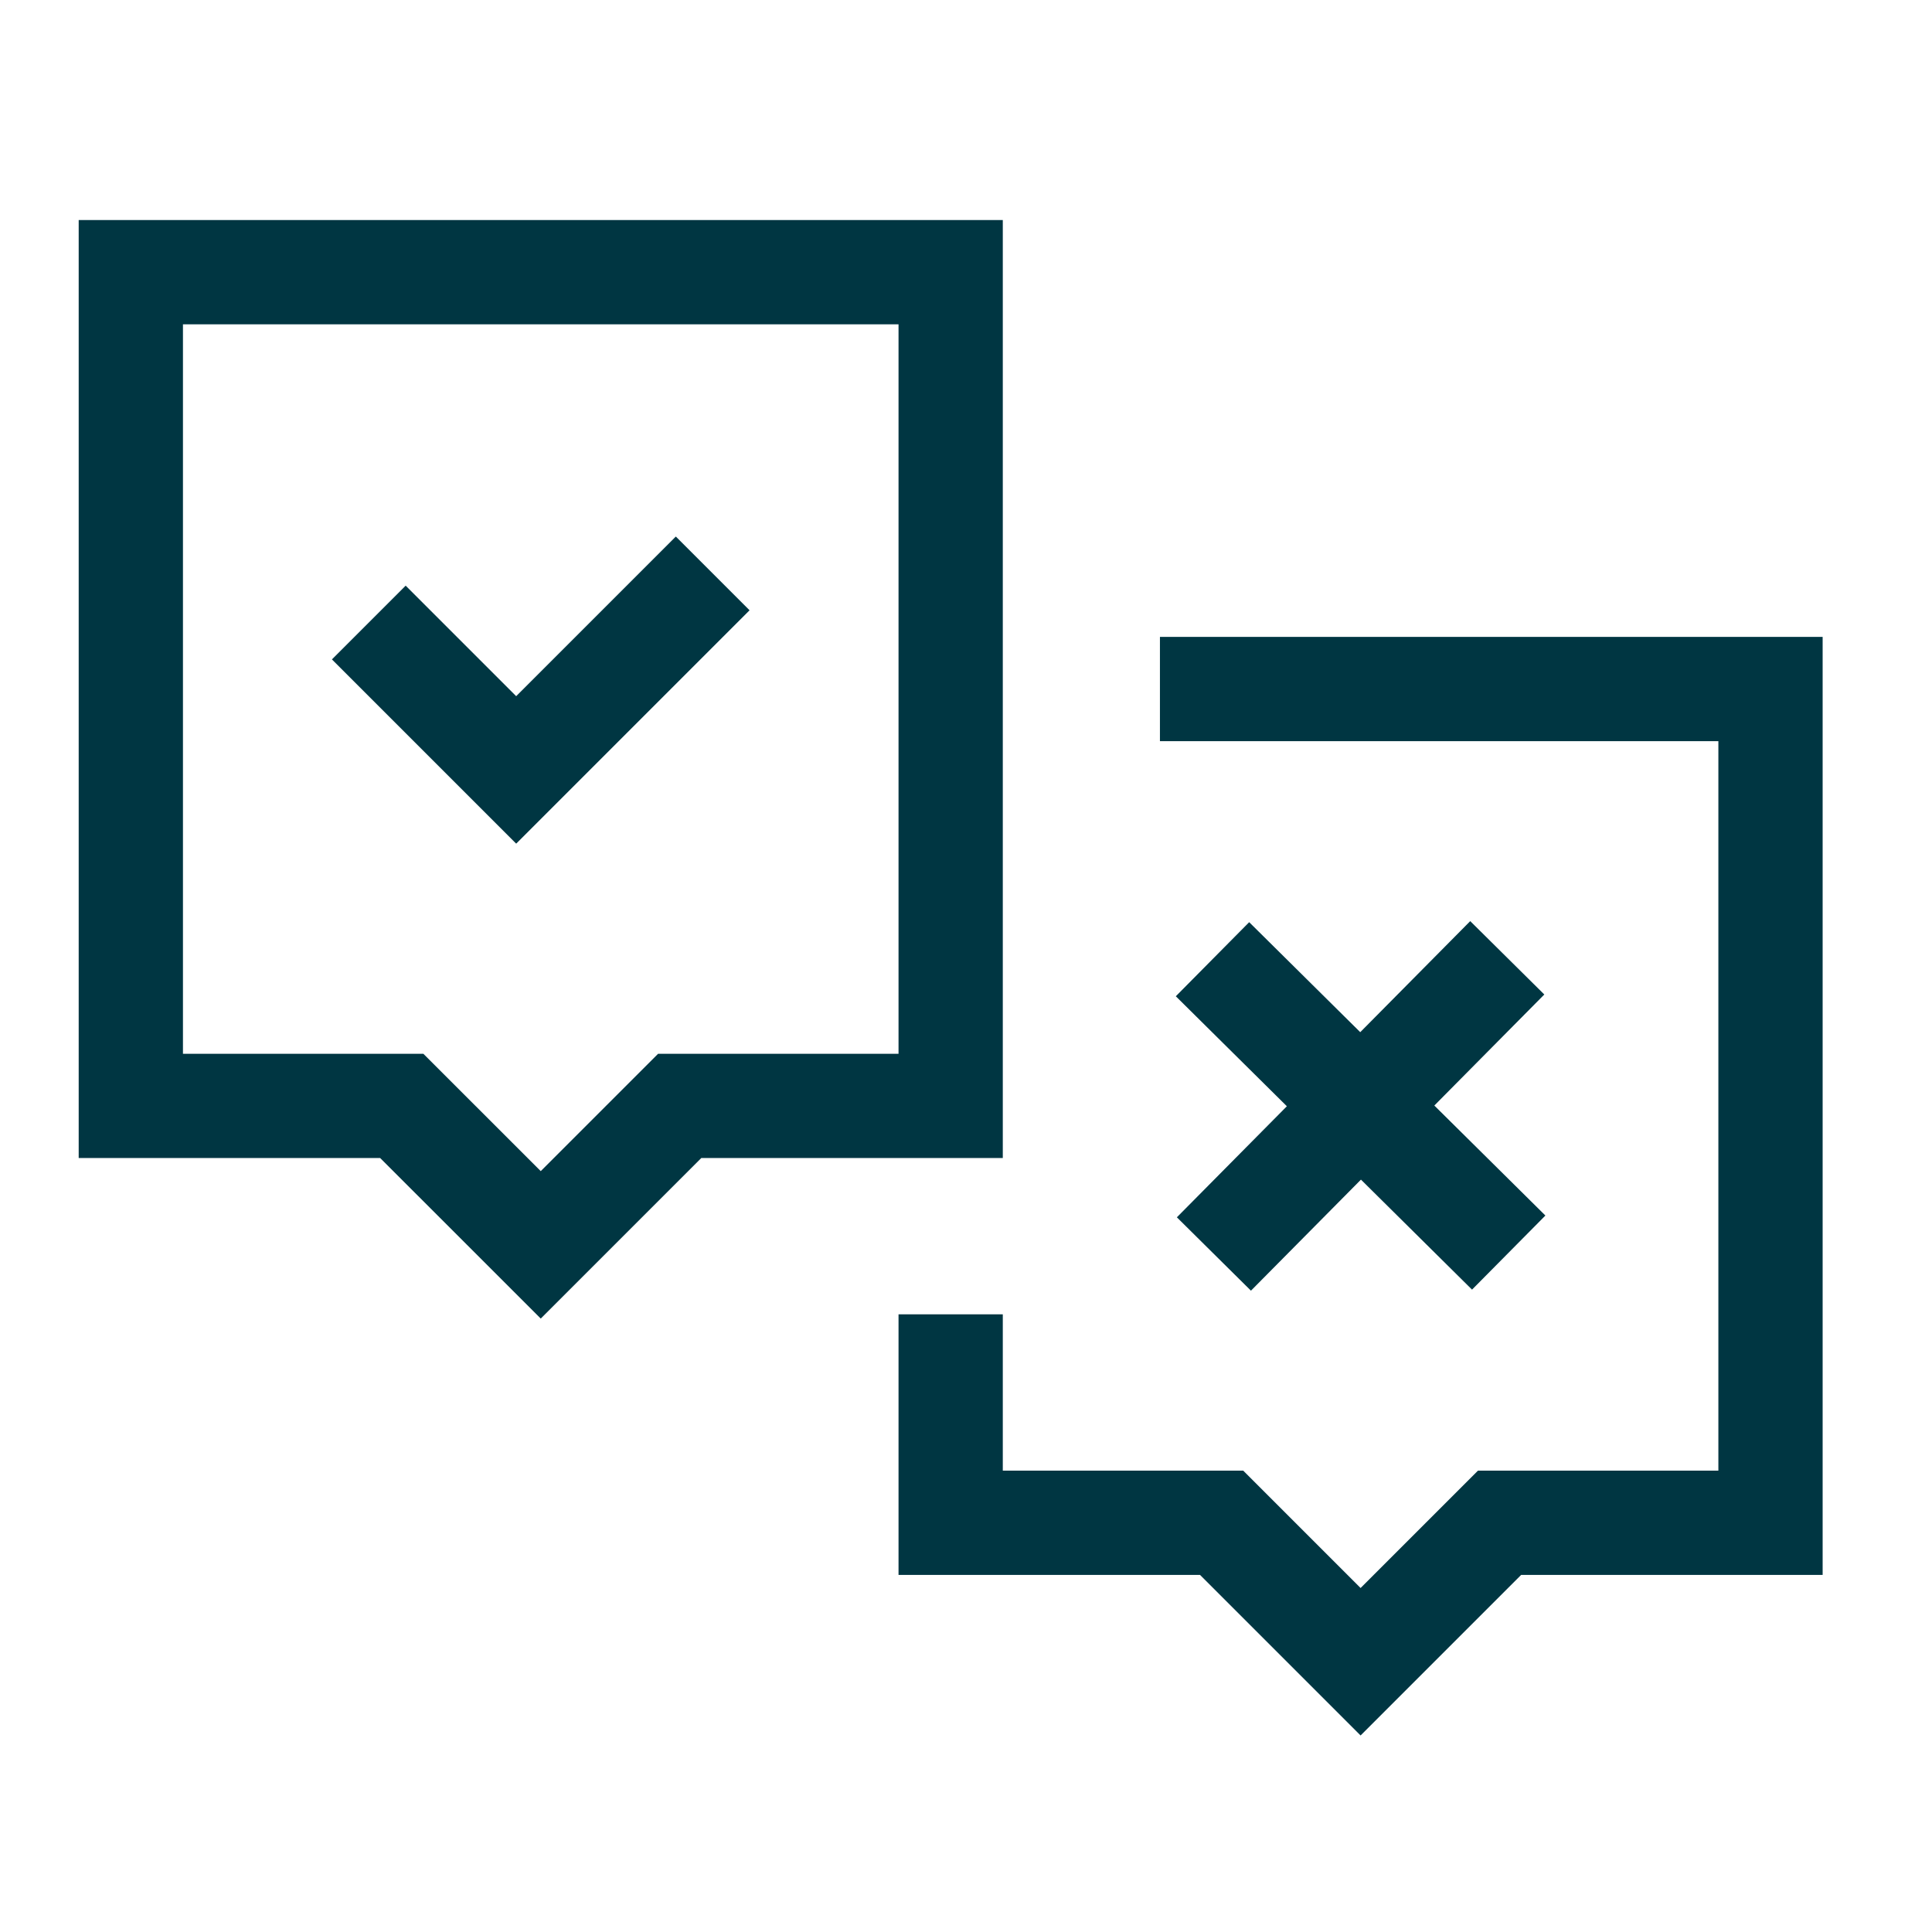 <svg xmlns="http://www.w3.org/2000/svg" width="63" height="63" viewBox="0 0 63 63" fill="none"><g clip-path="url(#clip0_40000099_403)"><g clip-path="url(#clip1_40000099_403)"><path d="M37.824 22.468H57.734V49.656H48.898L44.367 54.187L39.836 49.656H31V42.859M12.026 20.3L16.832 25.106L23.24 18.698M39.538 31.279L49.197 40.845M49.15 31.233L39.584 40.891M31 8.875V36.062H22.164L17.633 40.593L13.101 36.062H4.266V8.875H31Z" stroke="#003642" stroke-width="3.4" stroke-miterlimit="10"></path></g></g><defs><clipPath id="clip0_40000099_403"><rect width="62" height="62" fill="white" transform="translate(0.32 0.883)"></rect></clipPath><clipPath id="clip1_40000099_403"><rect width="58" height="58" fill="white" transform="translate(2 3)"></rect></clipPath></defs></svg>